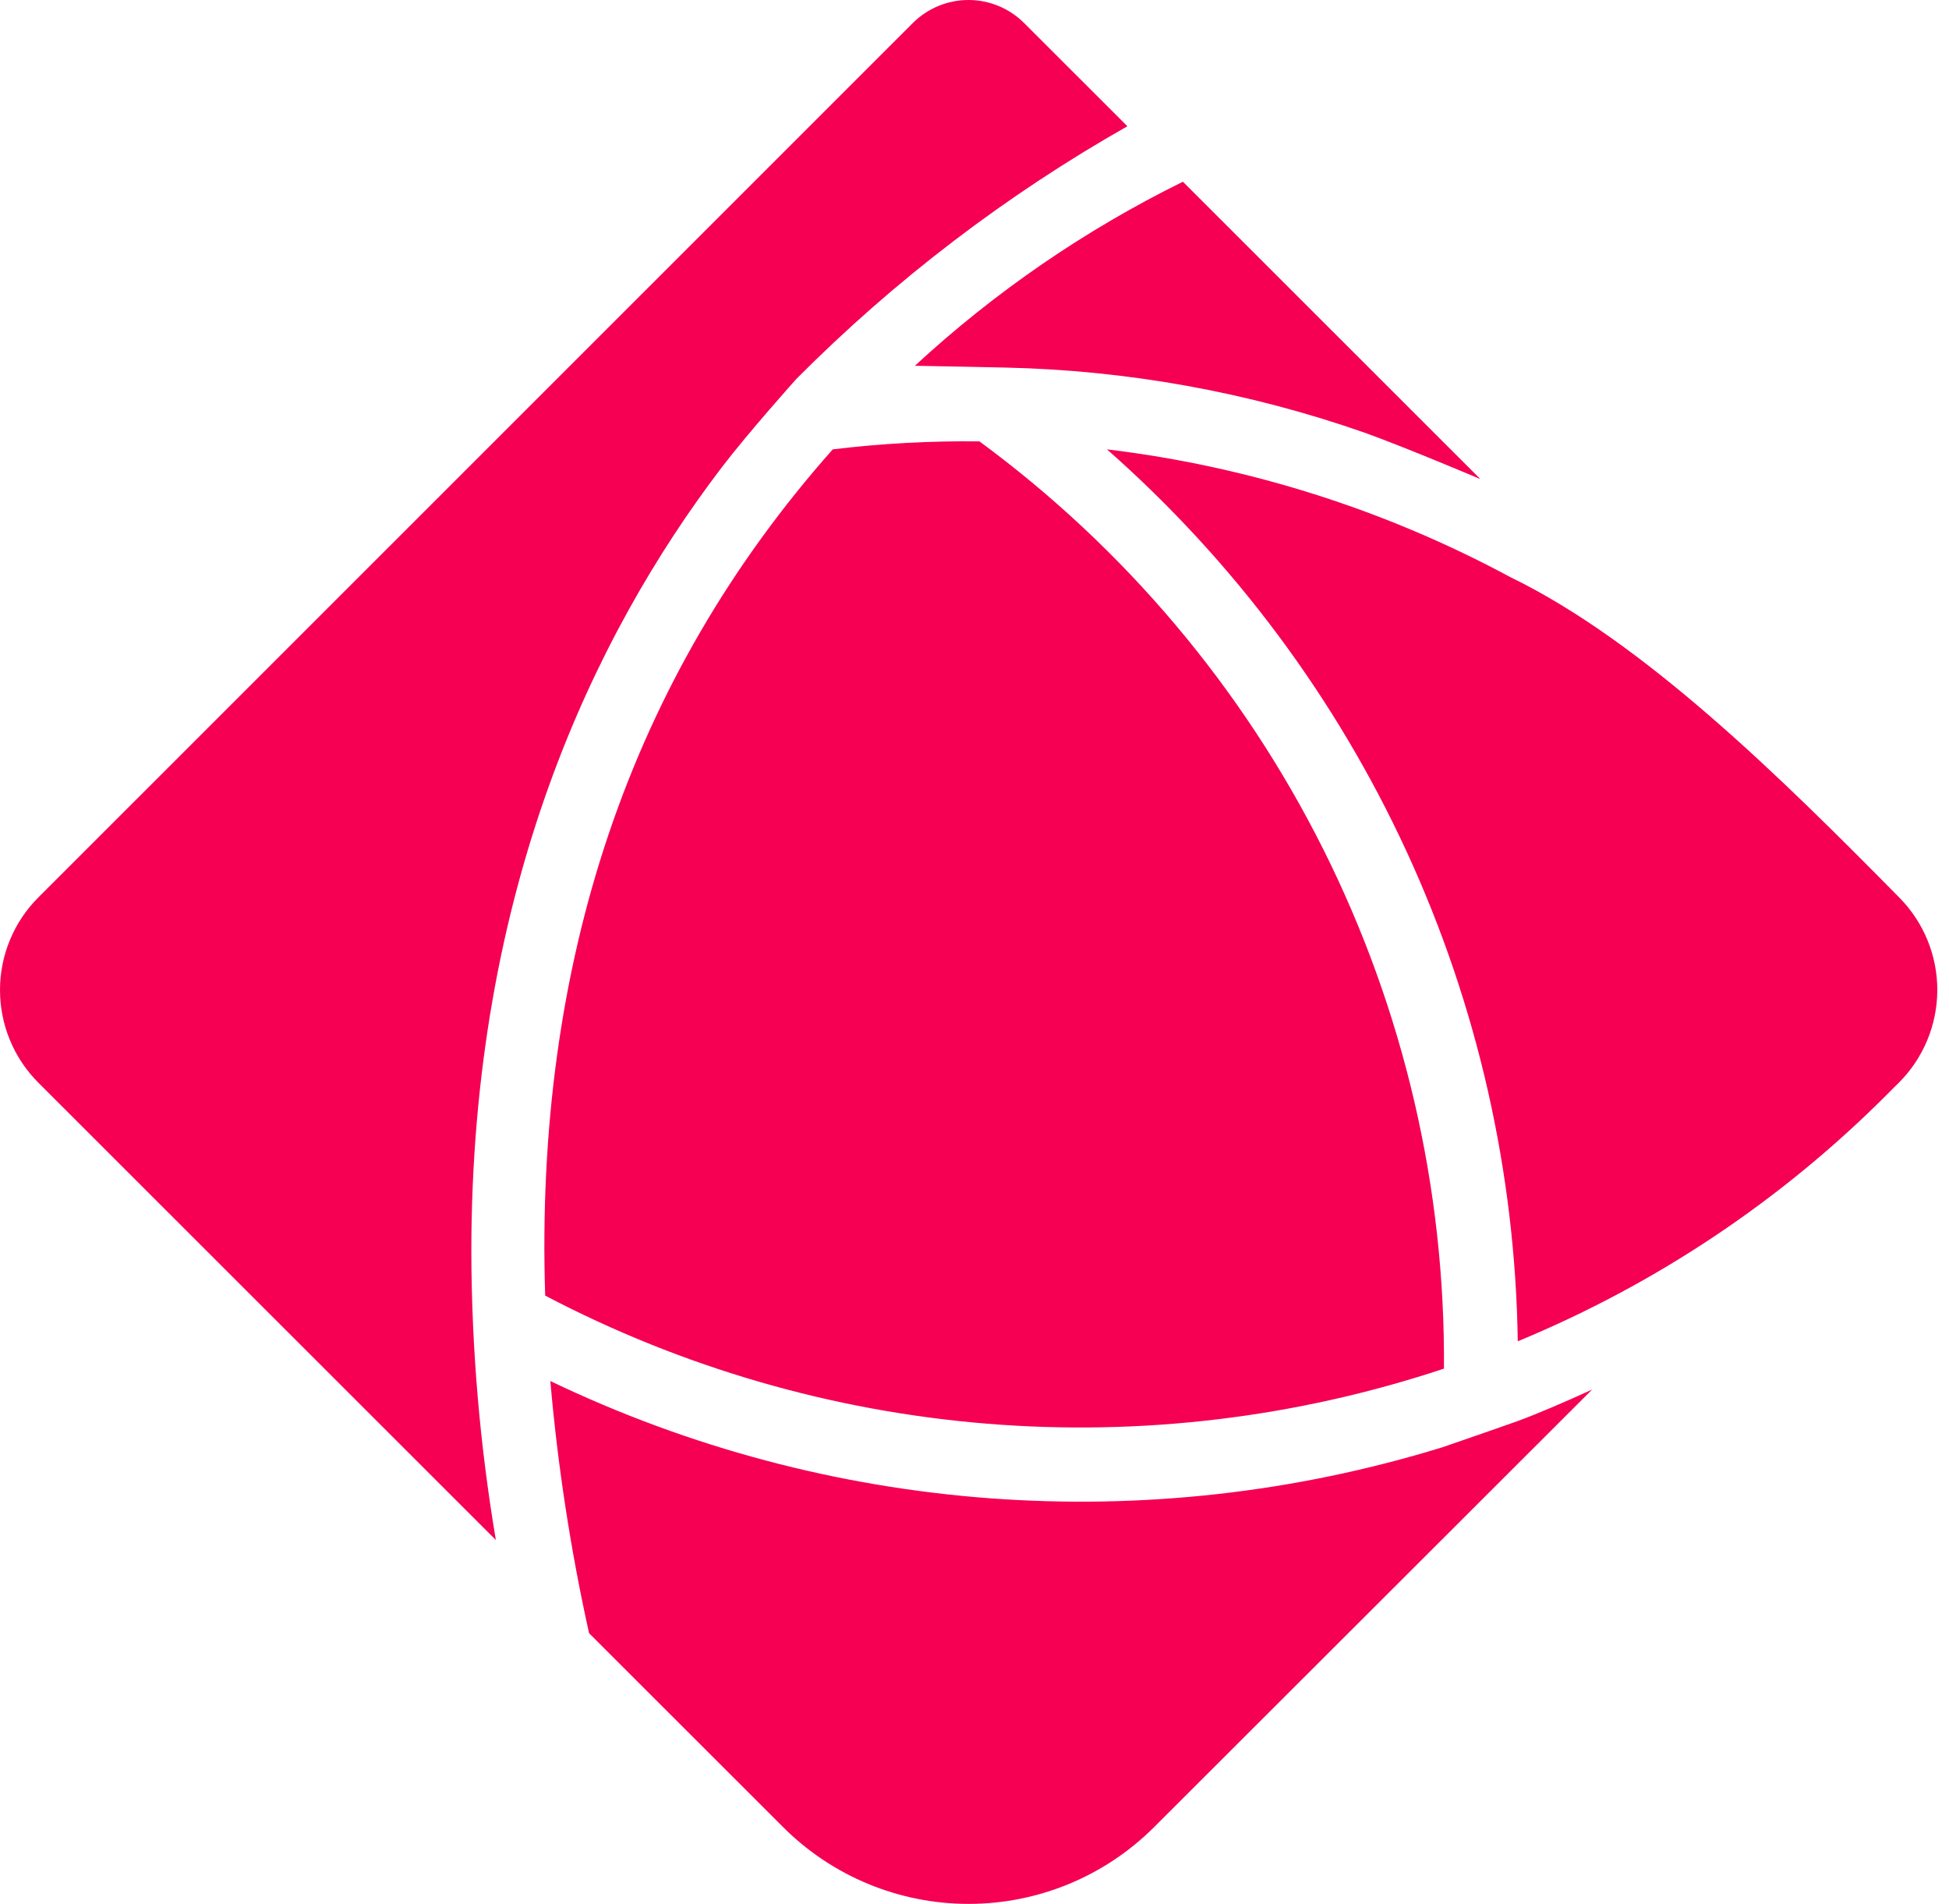 <svg width="43" height="42" viewBox="0 0 43 42" fill="none" xmlns="http://www.w3.org/2000/svg">
<path d="M30.102 9.543C27.546 8.649 24.864 8.165 22.156 8.108C22.156 8.108 20.316 8.069 20.185 8.069C21.95 6.438 23.942 5.071 26.098 4.009L32.66 10.568C32.631 10.557 31.036 9.879 30.102 9.543ZM31.857 30.192C28.613 31.271 25.185 31.684 21.778 31.407C18.371 31.13 15.055 30.169 12.028 28.581C11.794 21.248 13.89 14.963 18.373 9.913C19.447 9.783 20.528 9.724 21.609 9.737C24.813 12.094 27.413 15.177 29.194 18.733C30.975 22.289 31.888 26.216 31.857 30.192ZM10.399 27.642C10.406 29.763 10.587 31.881 10.94 33.973L0.846 23.884C0.304 23.342 0 22.607 0 21.84C0 21.074 0.304 20.339 0.846 19.797L20.139 0.508C20.465 0.183 20.907 0 21.367 0C21.827 0 22.269 0.183 22.594 0.508L24.873 2.785C22.197 4.303 19.74 6.178 17.57 8.359C17.57 8.359 16.517 9.532 15.918 10.318C13.099 14.018 10.393 19.649 10.399 27.642ZM17.28 40.309L12.996 36.028C12.59 34.194 12.304 32.336 12.142 30.466C18.282 33.41 25.308 33.932 31.817 31.929C31.817 31.929 33.059 31.502 33.469 31.354C33.879 31.206 34.545 30.921 35.126 30.654L25.46 40.309C24.374 41.392 22.903 42 21.37 42C19.836 42 18.365 41.392 17.28 40.309ZM41.654 24.123C39.32 26.468 36.544 28.325 33.486 29.589C33.432 25.859 32.598 22.181 31.037 18.793C29.476 15.404 27.223 12.38 24.423 9.913C27.539 10.287 30.558 11.243 33.321 12.731C36.266 14.16 39.307 17.166 41.911 19.808C42.446 20.352 42.745 21.086 42.742 21.85C42.738 22.613 42.434 23.344 41.894 23.884C41.802 23.97 41.723 24.055 41.654 24.123Z" fill="#F50052"/>
</svg>
